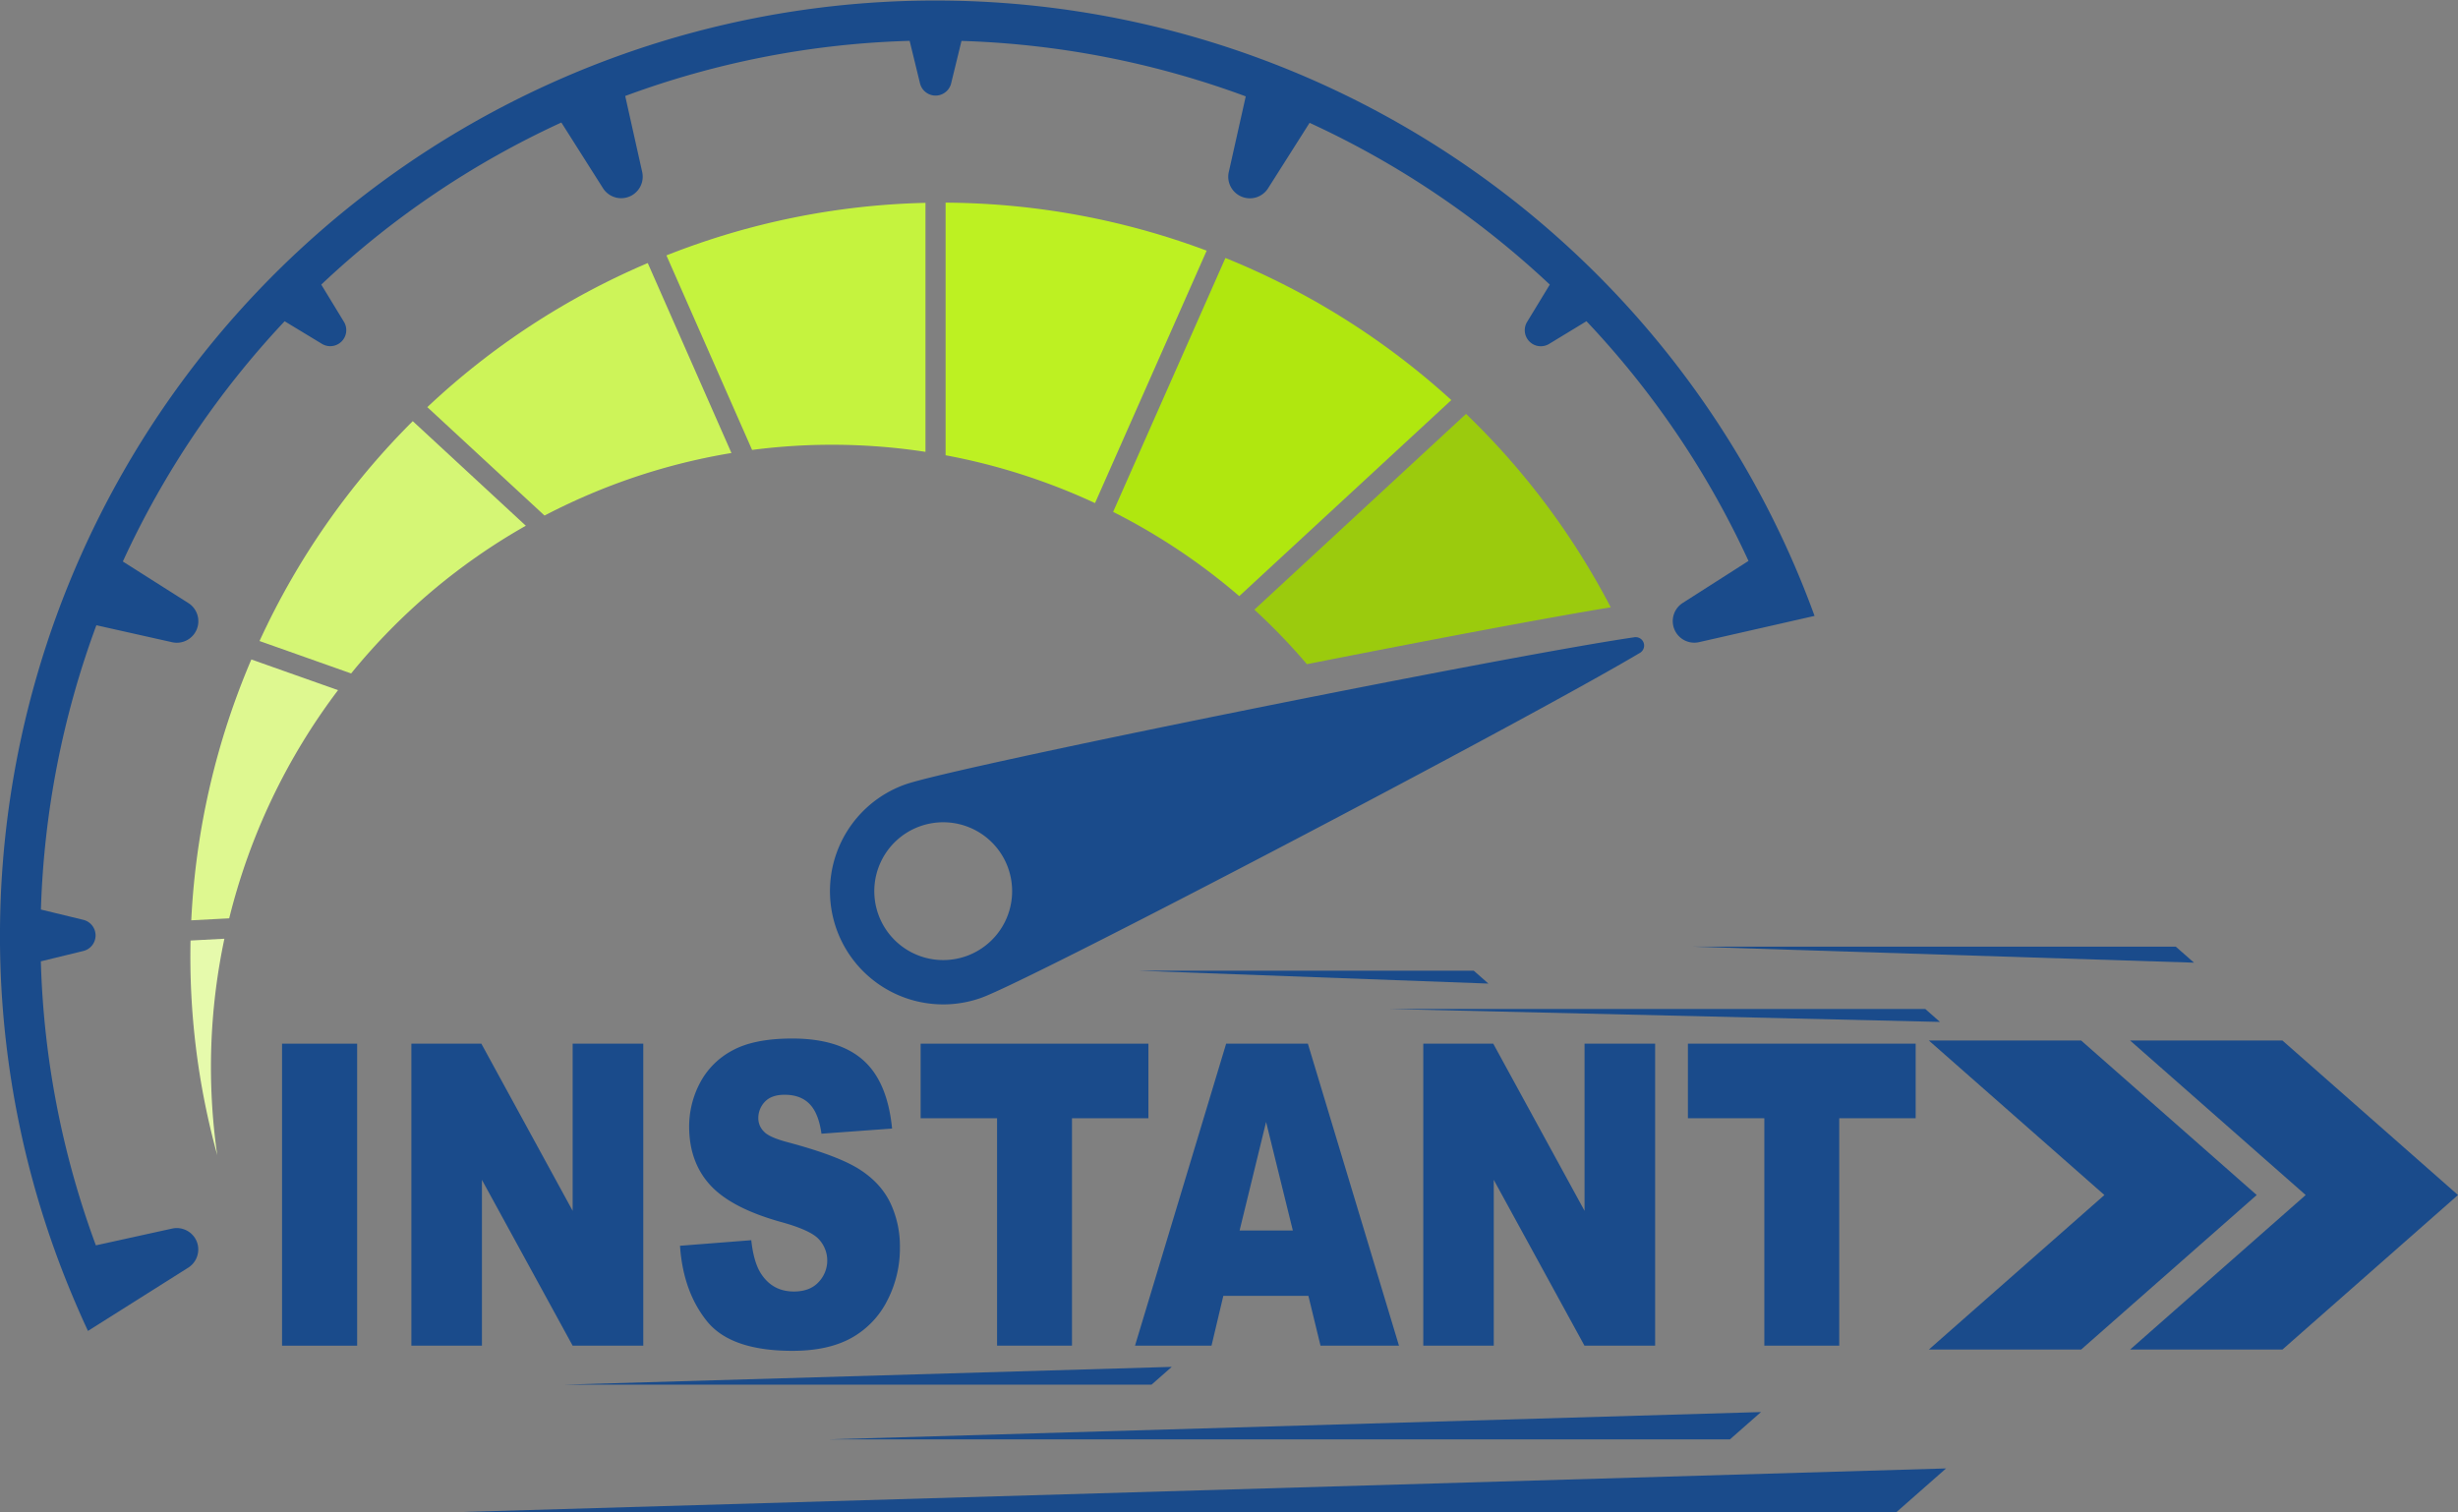 <svg xmlns="http://www.w3.org/2000/svg" viewBox="0 0 1632.11 1004.38"><rect x="0" y="0" width="1632.11" height="1004.38" fill="#808080" stroke="none"/><defs><style>.cls-1{fill:none;}.cls-2{fill:#1a4b8b;}.cls-3{fill:#555;}.cls-4{fill:#def890;}.cls-5{fill:#cdf459;}.cls-6{fill:#c5f33e;}.cls-7{fill:#d5f675;}.cls-8{fill:#9bcb0d;}.cls-9{fill:#e6faac;}.cls-10{fill:#bdf122;}.cls-11{fill:#b0e70f;}</style></defs><g id="Layer_2" data-name="Layer 2"><g id="_ÎÓÈ_1" data-name="—ÎÓÈ_1"><path class="cls-1" d="M909.94,826.52q-4.49,5.16-4.48,17.11t4.46,17q4.46,5.16,12.12,5.17,7.89,0,12.21-5.07t4.32-18.18q0-11-4.51-16.12t-12.23-5.09A15,15,0,0,0,909.94,826.52Z"/><polygon class="cls-1" points="710.53 751.64 746.87 751.64 728.61 723.55 710.53 751.64"/><circle class="cls-1" cx="626.3" cy="591.79" r="45.76" transform="matrix(0.79, -0.62, 0.62, 0.79, -231.79, 513.32)"/><path class="cls-1" d="M1017.92,835a6.44,6.44,0,0,0,4-2.45,7.84,7.84,0,0,0-.89-10.34q-2.43-2-9.13-2h-10.75v15.89h10.32A37.4,37.4,0,0,0,1017.92,835Z"/><polygon class="cls-2" points="1515.52 690.96 1414.4 690.96 1414.39 690.97 1530.97 793.58 1414.39 896.2 1414.39 896.2 1515.53 896.2 1632.11 793.58 1515.52 690.96"/><polygon class="cls-2" points="1381.87 690.96 1280.75 690.96 1280.74 690.97 1397.32 793.58 1280.74 896.2 1280.74 896.2 1381.88 896.2 1498.45 793.58 1381.87 690.96"/><path class="cls-2" d="M555.42,616.93a75.2,75.2,0,0,0,96,45.74c32.67-11.58,360.91-183.58,437.53-229.14a5.6,5.6,0,0,0-3.67-10.36c-88.21,12.9-451.47,86.16-484.14,97.74A75.22,75.22,0,0,0,555.42,616.93Zm114-40.43A45.76,45.76,0,1,1,611,548.67,45.77,45.77,0,0,1,669.43,576.5Z"/><path class="cls-3" d="M58.45,897.27h0l0,0Z"/><path class="cls-2" d="M130.6,824.36a14.32,14.32,0,0,0-16.3-8.5L63.66,827a590.76,590.76,0,0,1-36.54-188.6l28.22-6.88a10.64,10.64,0,0,0,8.12-10.34h0a10.64,10.64,0,0,0-8.12-10.34L27.17,604A596,596,0,0,1,64,415.21l50.24,11.26A14.31,14.31,0,0,0,130.61,418h0a14.29,14.29,0,0,0-5.56-17.55L81.57,372.87A595.91,595.91,0,0,1,189,213.33l24.75,15a10.64,10.64,0,0,0,13.06-1.57h0a10.63,10.63,0,0,0,1.56-13.05L213.32,189A590.76,590.76,0,0,1,372.74,81.36l27.69,43.69a14.3,14.3,0,0,0,26-10.78L415.14,63.75A590.28,590.28,0,0,1,604,27.13l6.88,28.21a10.64,10.64,0,0,0,20.68,0l6.87-28.17A596.27,596.27,0,0,1,827.17,64l-11.26,50.24a14.3,14.3,0,0,0,8.49,16.34h0A14.29,14.29,0,0,0,842,125.05l27.56-43.48A596.51,596.51,0,0,1,1029.06,189L1014,213.76a10.64,10.64,0,0,0,14.62,14.62l24.79-15.07A590.45,590.45,0,0,1,1161,372.5l-43.69,27.91a14.32,14.32,0,0,0-5.51,17.54h0a14.3,14.3,0,0,0,16.38,8.48L1204.86,409h0l0,0q-4.66-12.79-9.9-25.47A621.19,621.19,0,0,0,0,616.83a617.17,617.17,0,0,0,47.41,242q5.25,12.66,11,25h0v0l66.56-42a14.32,14.32,0,0,0,5.59-17.58Z"/><polygon class="cls-2" points="1456.81 639.28 1444.71 628.63 1123.41 628.63 1456.81 639.28"/><polygon class="cls-2" points="1278.37 670.03 922.02 670.03 1288.13 678.62 1278.37 670.03"/><polygon class="cls-2" points="978.56 644.6 755.72 644.6 988.28 653.16 978.56 644.6"/><polygon class="cls-2" points="1258.98 1004.38 1292.19 975.14 296.35 1004.38 1258.98 1004.38"/><polygon class="cls-2" points="1169.3 937.7 549.92 955.86 1148.67 955.86 1169.3 937.7"/><polygon class="cls-2" points="778.04 907.7 374.52 919.51 764.62 919.51 778.04 907.7"/><path class="cls-4" d="M166.9,437.93A502.09,502.09,0,0,0,127,611.16l25.19-1.32a416.12,416.12,0,0,1,72.27-151.53Z"/><path class="cls-5" d="M283.74,270.37l77.84,72q16.2-8.46,33.38-15.6a412.38,412.38,0,0,1,90.72-25.94L430.11,174.69A497.09,497.09,0,0,0,283.74,270.37Z"/><path class="cls-6" d="M499.39,298.79a410.71,410.71,0,0,1,115.12,1.27V134.71a497,497,0,0,0-172,34.9Z"/><path class="cls-7" d="M172.33,425.68l60.82,21.54a409.8,409.8,0,0,1,116-98.1l-75.07-69.45A501,501,0,0,0,172.33,425.68Z"/><path class="cls-8" d="M867.78,441.06c82.38-16.29,161.38-31.19,201.74-37.75a495.85,495.85,0,0,0-96.07-128.45l-140.55,130A409.55,409.55,0,0,1,867.78,441.06Z"/><path class="cls-9" d="M126.52,624.57a495.74,495.74,0,0,0,17.74,142.55A411.32,411.32,0,0,1,149,623.38Z"/><path class="cls-10" d="M627.87,302.33a415.74,415.74,0,0,1,99.22,31.76l74.14-167.63a501.45,501.45,0,0,0-173.36-31.88Z"/><path class="cls-11" d="M739.12,339.93a414.65,414.65,0,0,1,83.75,55.94L963.68,265.68a502.16,502.16,0,0,0-150-94.36Z"/><path class="cls-2" d="M187.28,693.07h49.86V893.63H187.28Z"/><path class="cls-2" d="M273.16,693.07h46.46l60.62,111v-111h46.9V893.63h-46.9L320,783.51V893.63H273.16Z"/><path class="cls-2" d="M451.52,827.28l47.33-3.7q1.54,14.37,6.26,21.89,7.7,12.18,22,12.18,10.65,0,16.41-6.23a20.7,20.7,0,0,0,.28-28.38q-5.49-6.16-25.48-11.63-32.73-9.17-46.67-24.35t-14.06-38.72a62.22,62.22,0,0,1,7.19-29.21,51.6,51.6,0,0,1,21.64-21.61q14.43-7.86,39.59-7.87,30.85,0,47.06,14.3t19.27,45.49l-46.89,3.42q-1.87-13.54-7.86-19.7T521,727q-8.68,0-13.07,4.58a15.54,15.54,0,0,0-4.4,11.15,12.2,12.2,0,0,0,3.63,8.62q3.51,4,16.69,7.39,32.63,8.76,46.73,17.72t20.54,22.23a67.24,67.24,0,0,1,6.42,29.68A75.21,75.21,0,0,1,589,863.94a58.39,58.39,0,0,1-23.94,24.7q-15.39,8.4-38.77,8.41-41.08,0-56.89-19.7T451.52,827.28Z"/><path class="cls-2" d="M611.31,693.07H762.54V742.6H711.8v151H662.05v-151H611.31Z"/><path class="cls-2" d="M868.77,860.52H812.29l-7.85,33.11h-50.8l60.52-200.56h54.26l60.5,200.56h-52.1Zm-10.32-43.36-17.77-72.1-17.59,72.1Z"/><path class="cls-2" d="M945.06,693.07h46.46l60.62,111v-111H1099V893.63h-46.9L991.85,783.51V893.63H945.06Z"/><path class="cls-2" d="M1120.78,693.07H1272V742.6h-50.74v151h-49.75v-151h-50.74Z"/></g></g></svg>